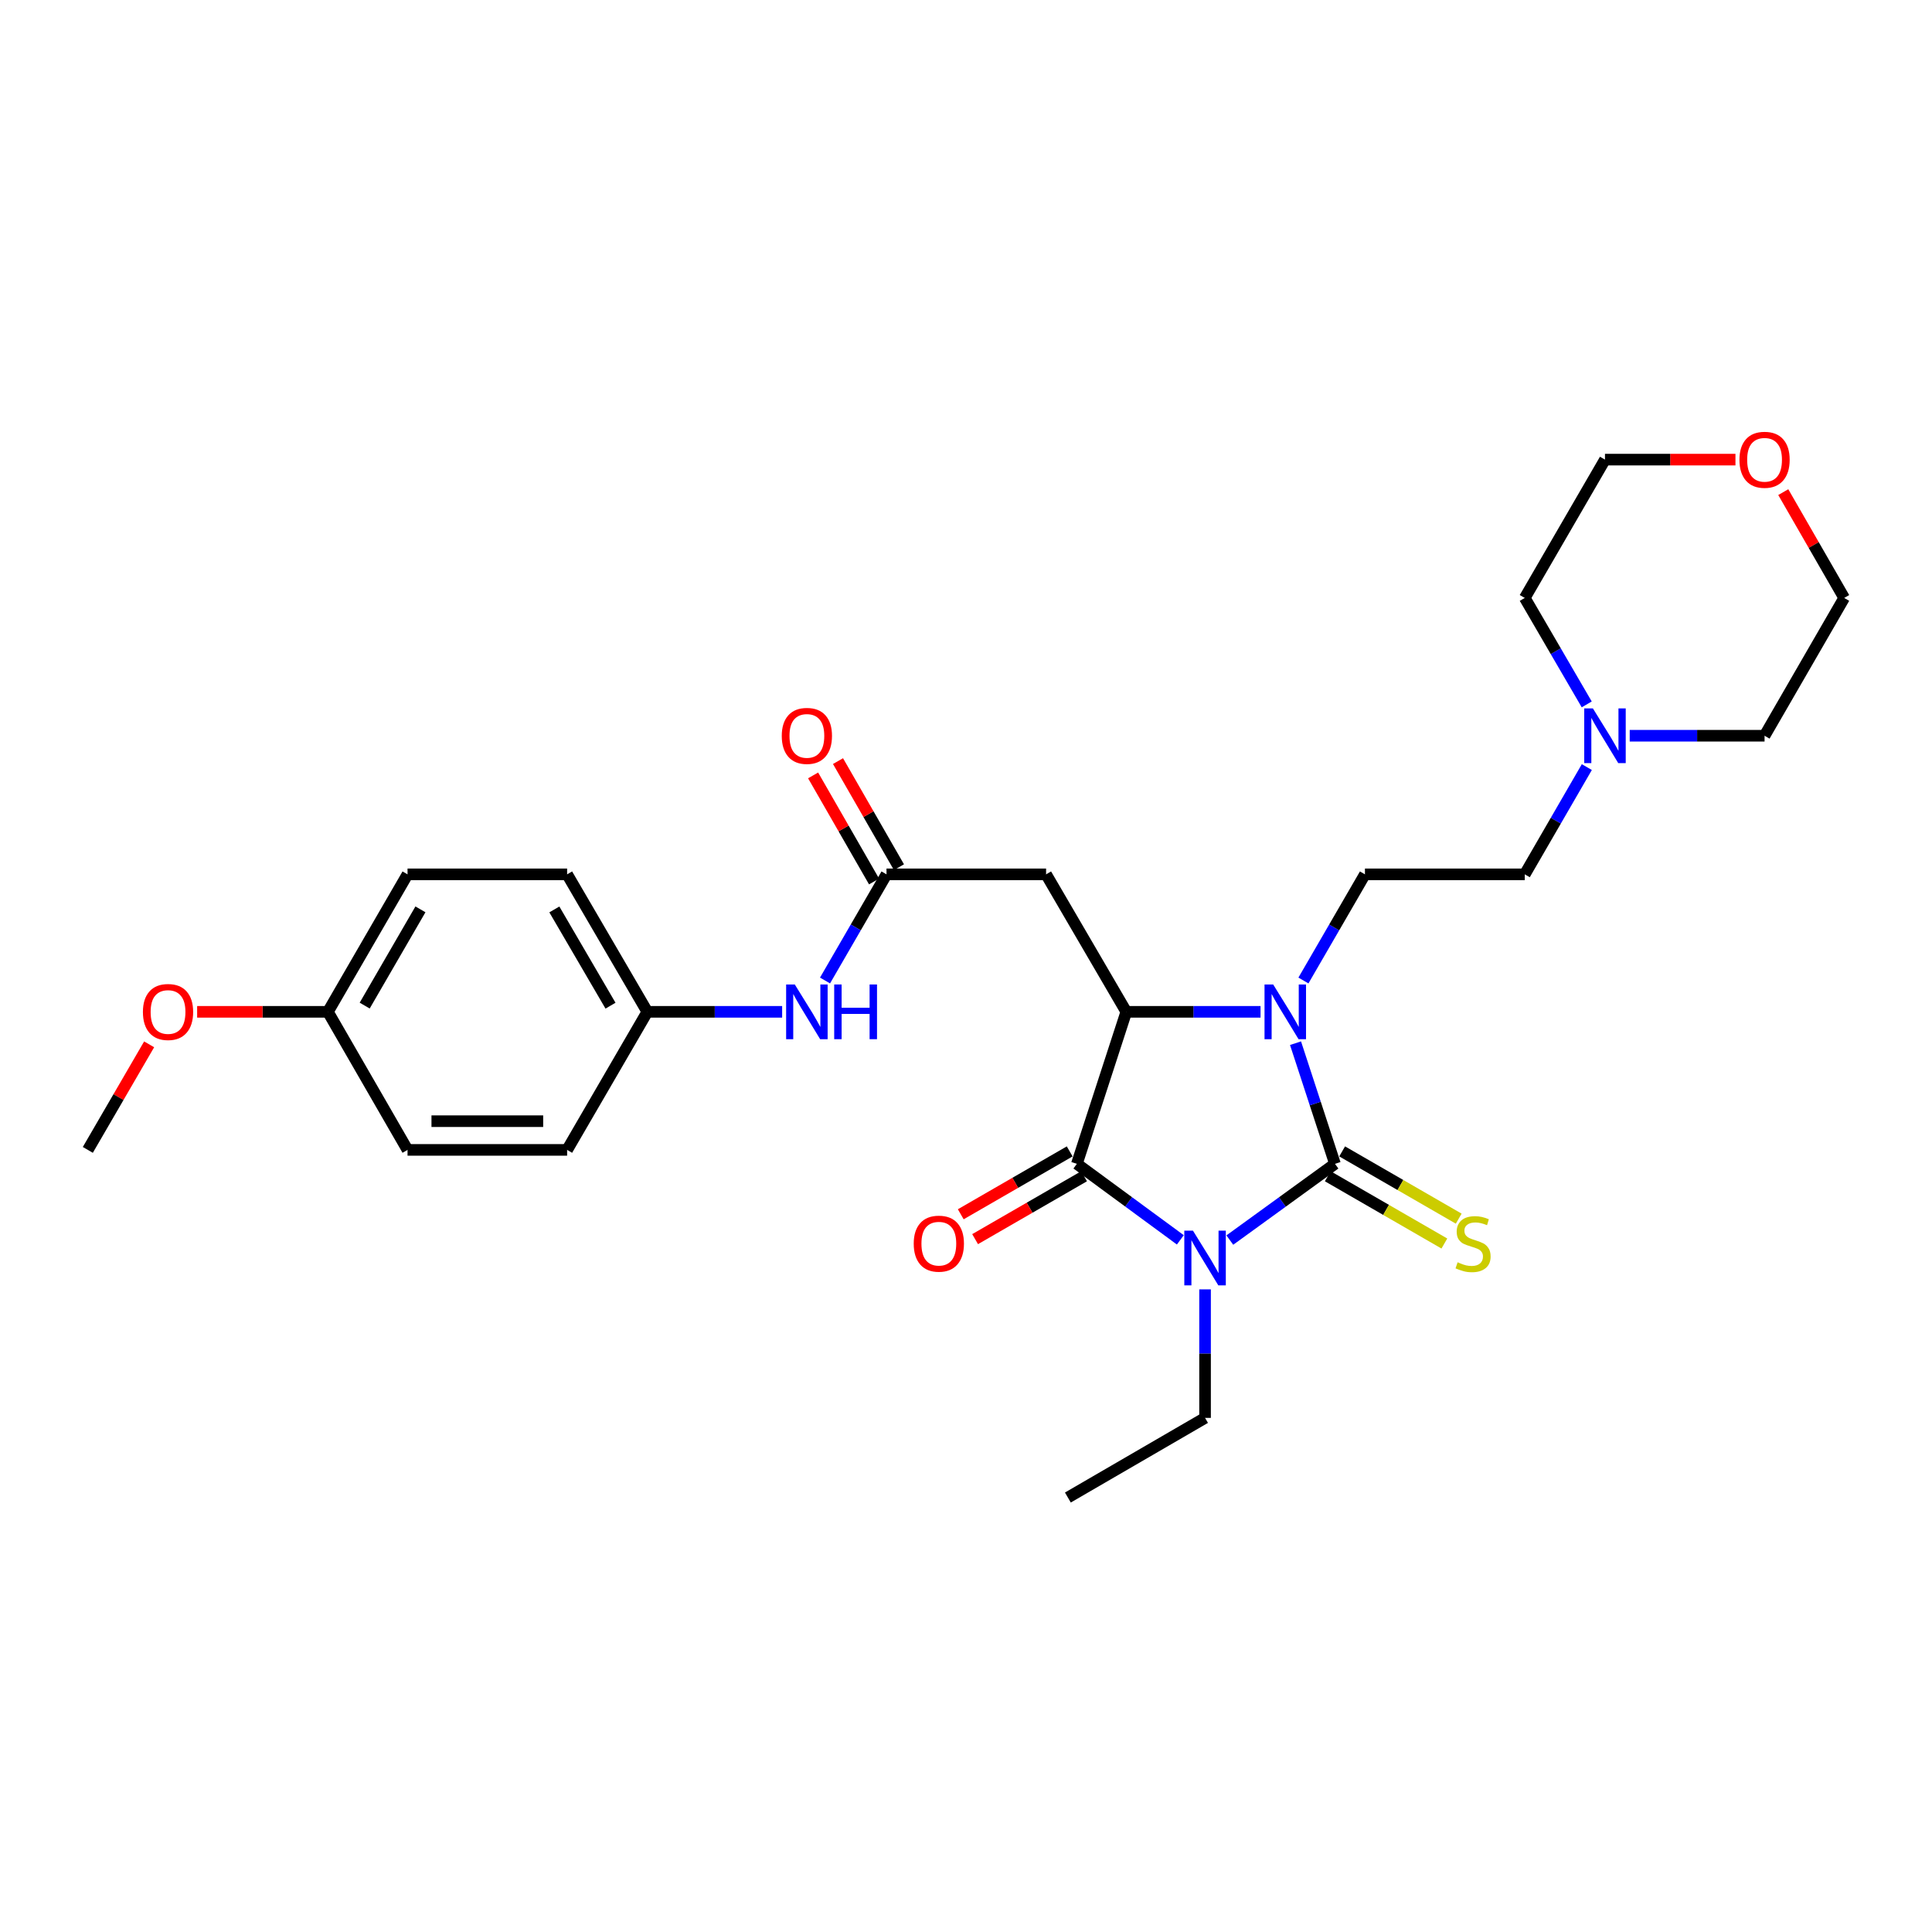 <?xml version='1.0' encoding='iso-8859-1'?>
<svg version='1.1' baseProfile='full'
              xmlns='http://www.w3.org/2000/svg'
                      xmlns:rdkit='http://www.rdkit.org/xml'
                      xmlns:xlink='http://www.w3.org/1999/xlink'
                  xml:space='preserve'
width='1000px' height='1000px' viewBox='0 0 1000 1000'>
<!-- END OF HEADER -->
<rect style='opacity:1.0;fill:#FFFFFF;stroke:none' width='1000' height='1000' x='0' y='0'> </rect>
<path class='bond-0' d='M 636.554,641.858 L 663.767,622.129' style='fill:none;fill-rule:evenodd;stroke:#0000FF;stroke-width:6px;stroke-linecap:butt;stroke-linejoin:miter;stroke-opacity:1' />
<path class='bond-0' d='M 663.767,622.129 L 690.98,602.4' style='fill:none;fill-rule:evenodd;stroke:#000000;stroke-width:6px;stroke-linecap:butt;stroke-linejoin:miter;stroke-opacity:1' />
<path class='bond-2' d='M 610.939,641.747 L 584.162,622.073' style='fill:none;fill-rule:evenodd;stroke:#0000FF;stroke-width:6px;stroke-linecap:butt;stroke-linejoin:miter;stroke-opacity:1' />
<path class='bond-2' d='M 584.162,622.073 L 557.386,602.4' style='fill:none;fill-rule:evenodd;stroke:#000000;stroke-width:6px;stroke-linecap:butt;stroke-linejoin:miter;stroke-opacity:1' />
<path class='bond-12' d='M 623.737,667.379 L 623.737,700.638' style='fill:none;fill-rule:evenodd;stroke:#0000FF;stroke-width:6px;stroke-linecap:butt;stroke-linejoin:miter;stroke-opacity:1' />
<path class='bond-12' d='M 623.737,700.638 L 623.737,733.897' style='fill:none;fill-rule:evenodd;stroke:#000000;stroke-width:6px;stroke-linecap:butt;stroke-linejoin:miter;stroke-opacity:1' />
<path class='bond-1' d='M 690.98,602.4 L 680.771,571.176' style='fill:none;fill-rule:evenodd;stroke:#000000;stroke-width:6px;stroke-linecap:butt;stroke-linejoin:miter;stroke-opacity:1' />
<path class='bond-1' d='M 680.771,571.176 L 670.562,539.952' style='fill:none;fill-rule:evenodd;stroke:#0000FF;stroke-width:6px;stroke-linecap:butt;stroke-linejoin:miter;stroke-opacity:1' />
<path class='bond-7' d='M 687.267,608.836 L 717.435,626.24' style='fill:none;fill-rule:evenodd;stroke:#000000;stroke-width:6px;stroke-linecap:butt;stroke-linejoin:miter;stroke-opacity:1' />
<path class='bond-7' d='M 717.435,626.24 L 747.603,643.644' style='fill:none;fill-rule:evenodd;stroke:#CCCC00;stroke-width:6px;stroke-linecap:butt;stroke-linejoin:miter;stroke-opacity:1' />
<path class='bond-7' d='M 694.693,595.964 L 724.861,613.368' style='fill:none;fill-rule:evenodd;stroke:#000000;stroke-width:6px;stroke-linecap:butt;stroke-linejoin:miter;stroke-opacity:1' />
<path class='bond-7' d='M 724.861,613.368 L 755.029,630.773' style='fill:none;fill-rule:evenodd;stroke:#CCCC00;stroke-width:6px;stroke-linecap:butt;stroke-linejoin:miter;stroke-opacity:1' />
<path class='bond-6' d='M 674.652,507.506 L 690.573,480.032' style='fill:none;fill-rule:evenodd;stroke:#0000FF;stroke-width:6px;stroke-linecap:butt;stroke-linejoin:miter;stroke-opacity:1' />
<path class='bond-6' d='M 690.573,480.032 L 706.493,452.558' style='fill:none;fill-rule:evenodd;stroke:#000000;stroke-width:6px;stroke-linecap:butt;stroke-linejoin:miter;stroke-opacity:1' />
<path class='bond-28' d='M 652.458,523.722 L 617.714,523.722' style='fill:none;fill-rule:evenodd;stroke:#0000FF;stroke-width:6px;stroke-linecap:butt;stroke-linejoin:miter;stroke-opacity:1' />
<path class='bond-28' d='M 617.714,523.722 L 582.97,523.722' style='fill:none;fill-rule:evenodd;stroke:#000000;stroke-width:6px;stroke-linecap:butt;stroke-linejoin:miter;stroke-opacity:1' />
<path class='bond-3' d='M 557.386,602.4 L 582.97,523.722' style='fill:none;fill-rule:evenodd;stroke:#000000;stroke-width:6px;stroke-linecap:butt;stroke-linejoin:miter;stroke-opacity:1' />
<path class='bond-9' d='M 553.671,595.965 L 525.48,612.236' style='fill:none;fill-rule:evenodd;stroke:#000000;stroke-width:6px;stroke-linecap:butt;stroke-linejoin:miter;stroke-opacity:1' />
<path class='bond-9' d='M 525.48,612.236 L 497.288,628.508' style='fill:none;fill-rule:evenodd;stroke:#FF0000;stroke-width:6px;stroke-linecap:butt;stroke-linejoin:miter;stroke-opacity:1' />
<path class='bond-9' d='M 561.1,608.835 L 532.909,625.107' style='fill:none;fill-rule:evenodd;stroke:#000000;stroke-width:6px;stroke-linecap:butt;stroke-linejoin:miter;stroke-opacity:1' />
<path class='bond-9' d='M 532.909,625.107 L 504.717,641.379' style='fill:none;fill-rule:evenodd;stroke:#FF0000;stroke-width:6px;stroke-linecap:butt;stroke-linejoin:miter;stroke-opacity:1' />
<path class='bond-4' d='M 582.97,523.722 L 541.452,452.558' style='fill:none;fill-rule:evenodd;stroke:#000000;stroke-width:6px;stroke-linecap:butt;stroke-linejoin:miter;stroke-opacity:1' />
<path class='bond-5' d='M 541.452,452.558 L 458.853,452.558' style='fill:none;fill-rule:evenodd;stroke:#000000;stroke-width:6px;stroke-linecap:butt;stroke-linejoin:miter;stroke-opacity:1' />
<path class='bond-10' d='M 458.853,452.558 L 442.942,480.032' style='fill:none;fill-rule:evenodd;stroke:#000000;stroke-width:6px;stroke-linecap:butt;stroke-linejoin:miter;stroke-opacity:1' />
<path class='bond-10' d='M 442.942,480.032 L 427.032,507.506' style='fill:none;fill-rule:evenodd;stroke:#0000FF;stroke-width:6px;stroke-linecap:butt;stroke-linejoin:miter;stroke-opacity:1' />
<path class='bond-11' d='M 465.296,448.857 L 449.523,421.4' style='fill:none;fill-rule:evenodd;stroke:#000000;stroke-width:6px;stroke-linecap:butt;stroke-linejoin:miter;stroke-opacity:1' />
<path class='bond-11' d='M 449.523,421.4 L 433.751,393.943' style='fill:none;fill-rule:evenodd;stroke:#FF0000;stroke-width:6px;stroke-linecap:butt;stroke-linejoin:miter;stroke-opacity:1' />
<path class='bond-11' d='M 452.411,456.259 L 436.638,428.802' style='fill:none;fill-rule:evenodd;stroke:#000000;stroke-width:6px;stroke-linecap:butt;stroke-linejoin:miter;stroke-opacity:1' />
<path class='bond-11' d='M 436.638,428.802 L 420.865,401.345' style='fill:none;fill-rule:evenodd;stroke:#FF0000;stroke-width:6px;stroke-linecap:butt;stroke-linejoin:miter;stroke-opacity:1' />
<path class='bond-13' d='M 706.493,452.558 L 789.216,452.558' style='fill:none;fill-rule:evenodd;stroke:#000000;stroke-width:6px;stroke-linecap:butt;stroke-linejoin:miter;stroke-opacity:1' />
<path class='bond-8' d='M 821.34,397.047 L 805.278,424.803' style='fill:none;fill-rule:evenodd;stroke:#0000FF;stroke-width:6px;stroke-linecap:butt;stroke-linejoin:miter;stroke-opacity:1' />
<path class='bond-8' d='M 805.278,424.803 L 789.216,452.558' style='fill:none;fill-rule:evenodd;stroke:#000000;stroke-width:6px;stroke-linecap:butt;stroke-linejoin:miter;stroke-opacity:1' />
<path class='bond-22' d='M 821.29,364.592 L 805.253,337.043' style='fill:none;fill-rule:evenodd;stroke:#0000FF;stroke-width:6px;stroke-linecap:butt;stroke-linejoin:miter;stroke-opacity:1' />
<path class='bond-22' d='M 805.253,337.043 L 789.216,309.494' style='fill:none;fill-rule:evenodd;stroke:#000000;stroke-width:6px;stroke-linecap:butt;stroke-linejoin:miter;stroke-opacity:1' />
<path class='bond-23' d='M 843.539,380.815 L 878.436,380.815' style='fill:none;fill-rule:evenodd;stroke:#0000FF;stroke-width:6px;stroke-linecap:butt;stroke-linejoin:miter;stroke-opacity:1' />
<path class='bond-23' d='M 878.436,380.815 L 913.333,380.815' style='fill:none;fill-rule:evenodd;stroke:#000000;stroke-width:6px;stroke-linecap:butt;stroke-linejoin:miter;stroke-opacity:1' />
<path class='bond-15' d='M 404.836,523.722 L 369.947,523.722' style='fill:none;fill-rule:evenodd;stroke:#0000FF;stroke-width:6px;stroke-linecap:butt;stroke-linejoin:miter;stroke-opacity:1' />
<path class='bond-15' d='M 369.947,523.722 L 335.058,523.722' style='fill:none;fill-rule:evenodd;stroke:#000000;stroke-width:6px;stroke-linecap:butt;stroke-linejoin:miter;stroke-opacity:1' />
<path class='bond-27' d='M 623.737,733.897 L 552.73,775.118' style='fill:none;fill-rule:evenodd;stroke:#000000;stroke-width:6px;stroke-linecap:butt;stroke-linejoin:miter;stroke-opacity:1' />
<path class='bond-14' d='M 923.018,254.725 L 938.782,282.109' style='fill:none;fill-rule:evenodd;stroke:#FF0000;stroke-width:6px;stroke-linecap:butt;stroke-linejoin:miter;stroke-opacity:1' />
<path class='bond-14' d='M 938.782,282.109 L 954.545,309.494' style='fill:none;fill-rule:evenodd;stroke:#000000;stroke-width:6px;stroke-linecap:butt;stroke-linejoin:miter;stroke-opacity:1' />
<path class='bond-29' d='M 898.268,237.9 L 864.501,237.9' style='fill:none;fill-rule:evenodd;stroke:#FF0000;stroke-width:6px;stroke-linecap:butt;stroke-linejoin:miter;stroke-opacity:1' />
<path class='bond-29' d='M 864.501,237.9 L 830.734,237.9' style='fill:none;fill-rule:evenodd;stroke:#000000;stroke-width:6px;stroke-linecap:butt;stroke-linejoin:miter;stroke-opacity:1' />
<path class='bond-17' d='M 335.058,523.722 L 293.54,595.184' style='fill:none;fill-rule:evenodd;stroke:#000000;stroke-width:6px;stroke-linecap:butt;stroke-linejoin:miter;stroke-opacity:1' />
<path class='bond-18' d='M 335.058,523.722 L 293.54,452.558' style='fill:none;fill-rule:evenodd;stroke:#000000;stroke-width:6px;stroke-linecap:butt;stroke-linejoin:miter;stroke-opacity:1' />
<path class='bond-18' d='M 315.995,520.536 L 286.932,470.721' style='fill:none;fill-rule:evenodd;stroke:#000000;stroke-width:6px;stroke-linecap:butt;stroke-linejoin:miter;stroke-opacity:1' />
<path class='bond-16' d='M 169.72,523.722 L 210.941,452.558' style='fill:none;fill-rule:evenodd;stroke:#000000;stroke-width:6px;stroke-linecap:butt;stroke-linejoin:miter;stroke-opacity:1' />
<path class='bond-16' d='M 188.762,520.496 L 217.617,470.681' style='fill:none;fill-rule:evenodd;stroke:#000000;stroke-width:6px;stroke-linecap:butt;stroke-linejoin:miter;stroke-opacity:1' />
<path class='bond-21' d='M 169.72,523.722 L 135.881,523.722' style='fill:none;fill-rule:evenodd;stroke:#000000;stroke-width:6px;stroke-linecap:butt;stroke-linejoin:miter;stroke-opacity:1' />
<path class='bond-21' d='M 135.881,523.722 L 102.041,523.722' style='fill:none;fill-rule:evenodd;stroke:#FF0000;stroke-width:6px;stroke-linecap:butt;stroke-linejoin:miter;stroke-opacity:1' />
<path class='bond-30' d='M 169.72,523.722 L 210.941,595.184' style='fill:none;fill-rule:evenodd;stroke:#000000;stroke-width:6px;stroke-linecap:butt;stroke-linejoin:miter;stroke-opacity:1' />
<path class='bond-19' d='M 293.54,595.184 L 210.941,595.184' style='fill:none;fill-rule:evenodd;stroke:#000000;stroke-width:6px;stroke-linecap:butt;stroke-linejoin:miter;stroke-opacity:1' />
<path class='bond-19' d='M 281.15,580.324 L 223.331,580.324' style='fill:none;fill-rule:evenodd;stroke:#000000;stroke-width:6px;stroke-linecap:butt;stroke-linejoin:miter;stroke-opacity:1' />
<path class='bond-20' d='M 293.54,452.558 L 210.941,452.558' style='fill:none;fill-rule:evenodd;stroke:#000000;stroke-width:6px;stroke-linecap:butt;stroke-linejoin:miter;stroke-opacity:1' />
<path class='bond-26' d='M 77.197,540.549 L 61.326,567.866' style='fill:none;fill-rule:evenodd;stroke:#FF0000;stroke-width:6px;stroke-linecap:butt;stroke-linejoin:miter;stroke-opacity:1' />
<path class='bond-26' d='M 61.326,567.866 L 45.455,595.184' style='fill:none;fill-rule:evenodd;stroke:#000000;stroke-width:6px;stroke-linecap:butt;stroke-linejoin:miter;stroke-opacity:1' />
<path class='bond-25' d='M 789.216,309.494 L 830.734,237.9' style='fill:none;fill-rule:evenodd;stroke:#000000;stroke-width:6px;stroke-linecap:butt;stroke-linejoin:miter;stroke-opacity:1' />
<path class='bond-24' d='M 913.333,380.815 L 954.545,309.494' style='fill:none;fill-rule:evenodd;stroke:#000000;stroke-width:6px;stroke-linecap:butt;stroke-linejoin:miter;stroke-opacity:1' />
<path  class='atom-0' d='M 617.477 636.99
L 626.757 651.99
Q 627.677 653.47, 629.157 656.15
Q 630.637 658.83, 630.717 658.99
L 630.717 636.99
L 634.477 636.99
L 634.477 665.31
L 630.597 665.31
L 620.637 648.91
Q 619.477 646.99, 618.237 644.79
Q 617.037 642.59, 616.677 641.91
L 616.677 665.31
L 612.997 665.31
L 612.997 636.99
L 617.477 636.99
' fill='#0000FF'/>
<path  class='atom-2' d='M 658.995 509.562
L 668.275 524.562
Q 669.195 526.042, 670.675 528.722
Q 672.155 531.402, 672.235 531.562
L 672.235 509.562
L 675.995 509.562
L 675.995 537.882
L 672.115 537.882
L 662.155 521.482
Q 660.995 519.562, 659.755 517.362
Q 658.555 515.162, 658.195 514.482
L 658.195 537.882
L 654.515 537.882
L 654.515 509.562
L 658.995 509.562
' fill='#0000FF'/>
<path  class='atom-8' d='M 754.459 653.357
Q 754.779 653.477, 756.099 654.037
Q 757.419 654.597, 758.859 654.957
Q 760.339 655.277, 761.779 655.277
Q 764.459 655.277, 766.019 653.997
Q 767.579 652.677, 767.579 650.397
Q 767.579 648.837, 766.779 647.877
Q 766.019 646.917, 764.819 646.397
Q 763.619 645.877, 761.619 645.277
Q 759.099 644.517, 757.579 643.797
Q 756.099 643.077, 755.019 641.557
Q 753.979 640.037, 753.979 637.477
Q 753.979 633.917, 756.379 631.717
Q 758.819 629.517, 763.619 629.517
Q 766.899 629.517, 770.619 631.077
L 769.699 634.157
Q 766.299 632.757, 763.739 632.757
Q 760.979 632.757, 759.459 633.917
Q 757.939 635.037, 757.979 636.997
Q 757.979 638.517, 758.739 639.437
Q 759.539 640.357, 760.659 640.877
Q 761.819 641.397, 763.739 641.997
Q 766.299 642.797, 767.819 643.597
Q 769.339 644.397, 770.419 646.037
Q 771.539 647.637, 771.539 650.397
Q 771.539 654.317, 768.899 656.437
Q 766.299 658.517, 761.939 658.517
Q 759.419 658.517, 757.499 657.957
Q 755.619 657.437, 753.379 656.517
L 754.459 653.357
' fill='#CCCC00'/>
<path  class='atom-9' d='M 824.474 366.655
L 833.754 381.655
Q 834.674 383.135, 836.154 385.815
Q 837.634 388.495, 837.714 388.655
L 837.714 366.655
L 841.474 366.655
L 841.474 394.975
L 837.594 394.975
L 827.634 378.575
Q 826.474 376.655, 825.234 374.455
Q 824.034 372.255, 823.674 371.575
L 823.674 394.975
L 819.994 394.975
L 819.994 366.655
L 824.474 366.655
' fill='#0000FF'/>
<path  class='atom-10' d='M 472.94 643.717
Q 472.94 636.917, 476.3 633.117
Q 479.66 629.317, 485.94 629.317
Q 492.22 629.317, 495.58 633.117
Q 498.94 636.917, 498.94 643.717
Q 498.94 650.597, 495.54 654.517
Q 492.14 658.397, 485.94 658.397
Q 479.7 658.397, 476.3 654.517
Q 472.94 650.637, 472.94 643.717
M 485.94 655.197
Q 490.26 655.197, 492.58 652.317
Q 494.94 649.397, 494.94 643.717
Q 494.94 638.157, 492.58 635.357
Q 490.26 632.517, 485.94 632.517
Q 481.62 632.517, 479.26 635.317
Q 476.94 638.117, 476.94 643.717
Q 476.94 649.437, 479.26 652.317
Q 481.62 655.197, 485.94 655.197
' fill='#FF0000'/>
<path  class='atom-11' d='M 411.381 509.562
L 420.661 524.562
Q 421.581 526.042, 423.061 528.722
Q 424.541 531.402, 424.621 531.562
L 424.621 509.562
L 428.381 509.562
L 428.381 537.882
L 424.501 537.882
L 414.541 521.482
Q 413.381 519.562, 412.141 517.362
Q 410.941 515.162, 410.581 514.482
L 410.581 537.882
L 406.901 537.882
L 406.901 509.562
L 411.381 509.562
' fill='#0000FF'/>
<path  class='atom-11' d='M 431.781 509.562
L 435.621 509.562
L 435.621 521.602
L 450.101 521.602
L 450.101 509.562
L 453.941 509.562
L 453.941 537.882
L 450.101 537.882
L 450.101 524.802
L 435.621 524.802
L 435.621 537.882
L 431.781 537.882
L 431.781 509.562
' fill='#0000FF'/>
<path  class='atom-12' d='M 404.641 380.895
Q 404.641 374.095, 408.001 370.295
Q 411.361 366.495, 417.641 366.495
Q 423.921 366.495, 427.281 370.295
Q 430.641 374.095, 430.641 380.895
Q 430.641 387.775, 427.241 391.695
Q 423.841 395.575, 417.641 395.575
Q 411.401 395.575, 408.001 391.695
Q 404.641 387.815, 404.641 380.895
M 417.641 392.375
Q 421.961 392.375, 424.281 389.495
Q 426.641 386.575, 426.641 380.895
Q 426.641 375.335, 424.281 372.535
Q 421.961 369.695, 417.641 369.695
Q 413.321 369.695, 410.961 372.495
Q 408.641 375.295, 408.641 380.895
Q 408.641 386.615, 410.961 389.495
Q 413.321 392.375, 417.641 392.375
' fill='#FF0000'/>
<path  class='atom-15' d='M 900.333 237.98
Q 900.333 231.18, 903.693 227.38
Q 907.053 223.58, 913.333 223.58
Q 919.613 223.58, 922.973 227.38
Q 926.333 231.18, 926.333 237.98
Q 926.333 244.86, 922.933 248.78
Q 919.533 252.66, 913.333 252.66
Q 907.093 252.66, 903.693 248.78
Q 900.333 244.9, 900.333 237.98
M 913.333 249.46
Q 917.653 249.46, 919.973 246.58
Q 922.333 243.66, 922.333 237.98
Q 922.333 232.42, 919.973 229.62
Q 917.653 226.78, 913.333 226.78
Q 909.013 226.78, 906.653 229.58
Q 904.333 232.38, 904.333 237.98
Q 904.333 243.7, 906.653 246.58
Q 909.013 249.46, 913.333 249.46
' fill='#FF0000'/>
<path  class='atom-22' d='M 73.973 523.802
Q 73.973 517.002, 77.333 513.202
Q 80.693 509.402, 86.973 509.402
Q 93.253 509.402, 96.613 513.202
Q 99.973 517.002, 99.973 523.802
Q 99.973 530.682, 96.573 534.602
Q 93.173 538.482, 86.973 538.482
Q 80.733 538.482, 77.333 534.602
Q 73.973 530.722, 73.973 523.802
M 86.973 535.282
Q 91.293 535.282, 93.613 532.402
Q 95.973 529.482, 95.973 523.802
Q 95.973 518.242, 93.613 515.442
Q 91.293 512.602, 86.973 512.602
Q 82.653 512.602, 80.293 515.402
Q 77.973 518.202, 77.973 523.802
Q 77.973 529.522, 80.293 532.402
Q 82.653 535.282, 86.973 535.282
' fill='#FF0000'/>
</svg>
